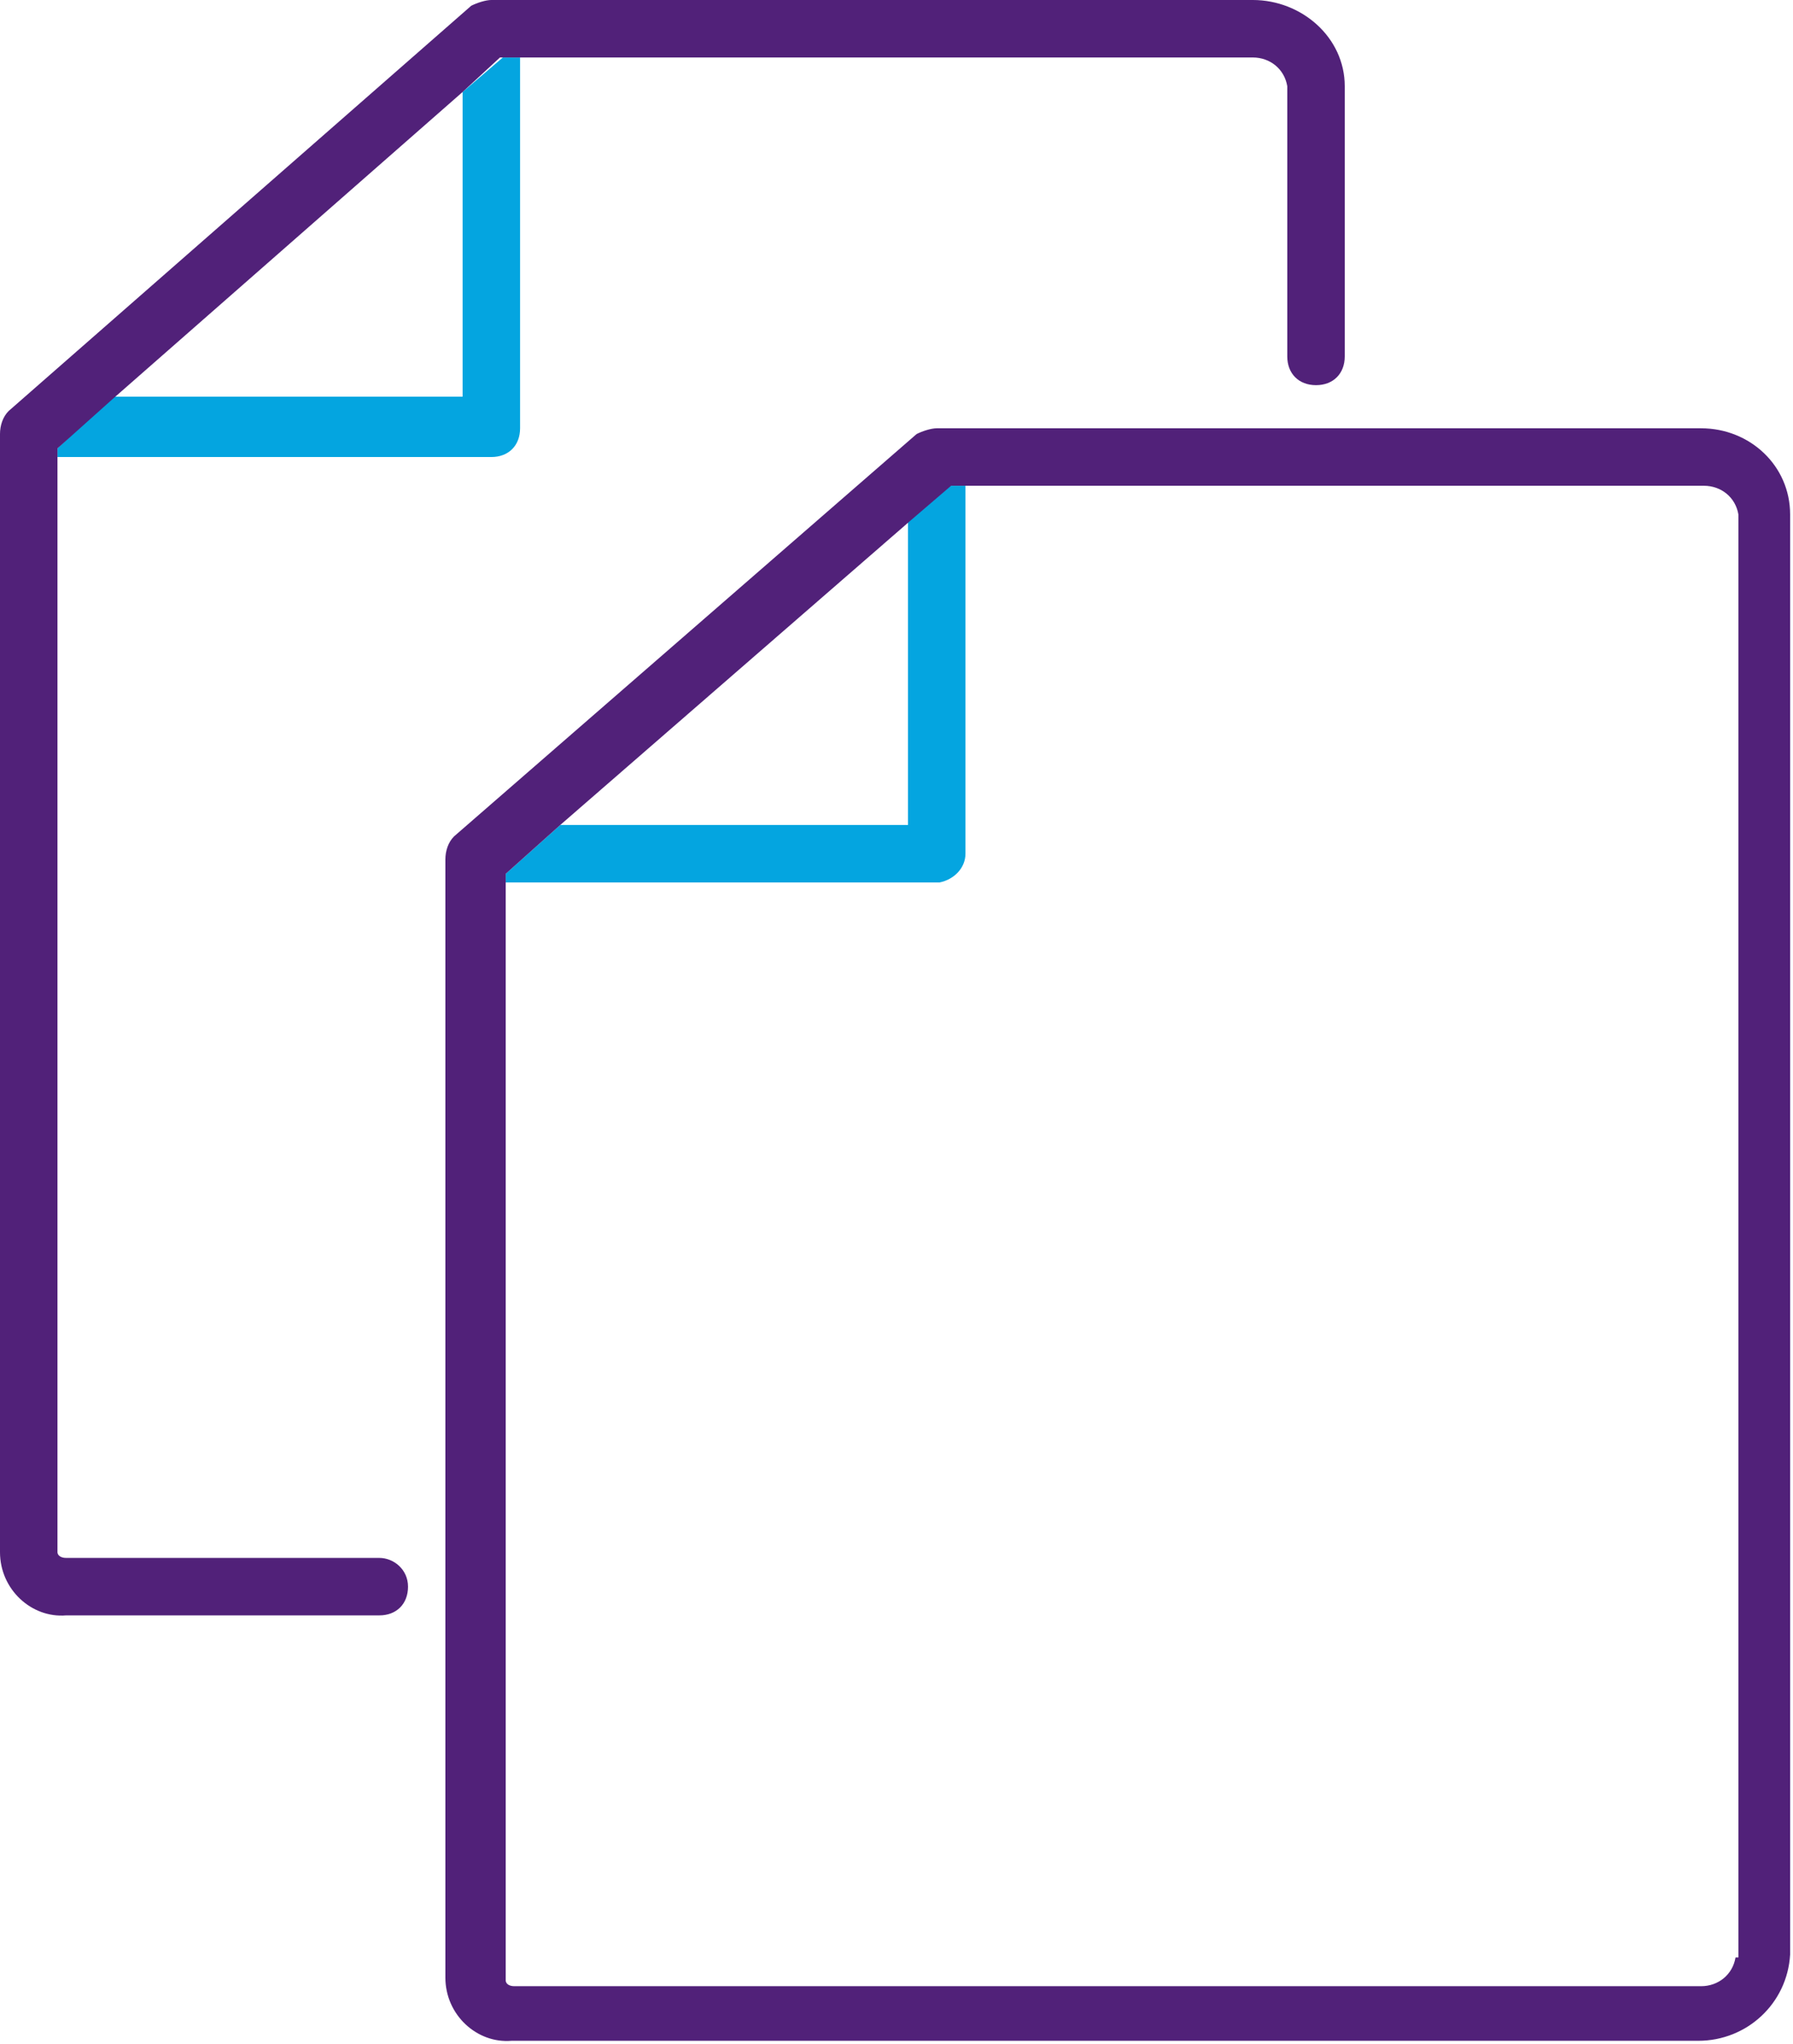 <svg enable-background="new 0 0 62.4 71.1" viewBox="0 0 62.4 71.1" xmlns="http://www.w3.org/2000/svg"><g fill="none"><path d="m16.1 3.2-12.2 10.6h12.2z"/><path d="m31.6 18.1-12.1 10.6h12.1z"/><path d="m59.2 16.9h-25.6v12.8c0 .6-.4 1-1 1h-15.1v38.1c0 .1.1.2.3.2h41.3c.6 0 1.1-.4 1.2-1v-50.1c0-.6-.5-1-1.1-1z"/></g><path d="m16.1 3.2v10.6h-12.2l-1.9 1.8v.3h15.1c.6 0 1-.4 1-1v-12.9h-.6z" fill="#04a5e0"/><path d="m33.6 29.7v-12.8h-.6l-1.4 1.2v10.6h-12.1l-1.9 1.7v.3h15.1c.5-.1.9-.5.9-1z" fill="#04a5e0"/><path d="m13.2 54.2h-10.9c-.2 0-.3-.1-.3-.2v-38.4l1.9-1.7 12.2-10.7 1.3-1.2h26.2c.6 0 1.1.4 1.2 1v9.4c0 .6.4 1 1 1s1-.4 1-1v-9.4c0-1.7-1.5-3-3.2-3h-26.5c-.2 0-.5.1-.7.2l-16.1 14.1c-.2.2-.3.5-.3.8v38.9c0 1.3 1.1 2.3 2.3 2.2h10.9c.6 0 1-.4 1-1s-.5-1-1-1z" fill="#512179"/><path d="m59.2 14.9h-26.6c-.2 0-.5.1-.7.2l-16.1 14c-.2.2-.3.5-.3.8v38.9c0 1.3 1.1 2.3 2.3 2.2h41.3c1.7 0 3.1-1.3 3.2-3v-50.1c0-1.7-1.4-3-3.1-3zm1.2 53.2c-.1.6-.6 1-1.2 1h-41.3c-.2 0-.3-.1-.3-.2v-38.5l1.9-1.7 12.2-10.6 1.4-1.2h26.2c.6 0 1.1.4 1.2 1v50.2z" fill="#512179"/></svg>